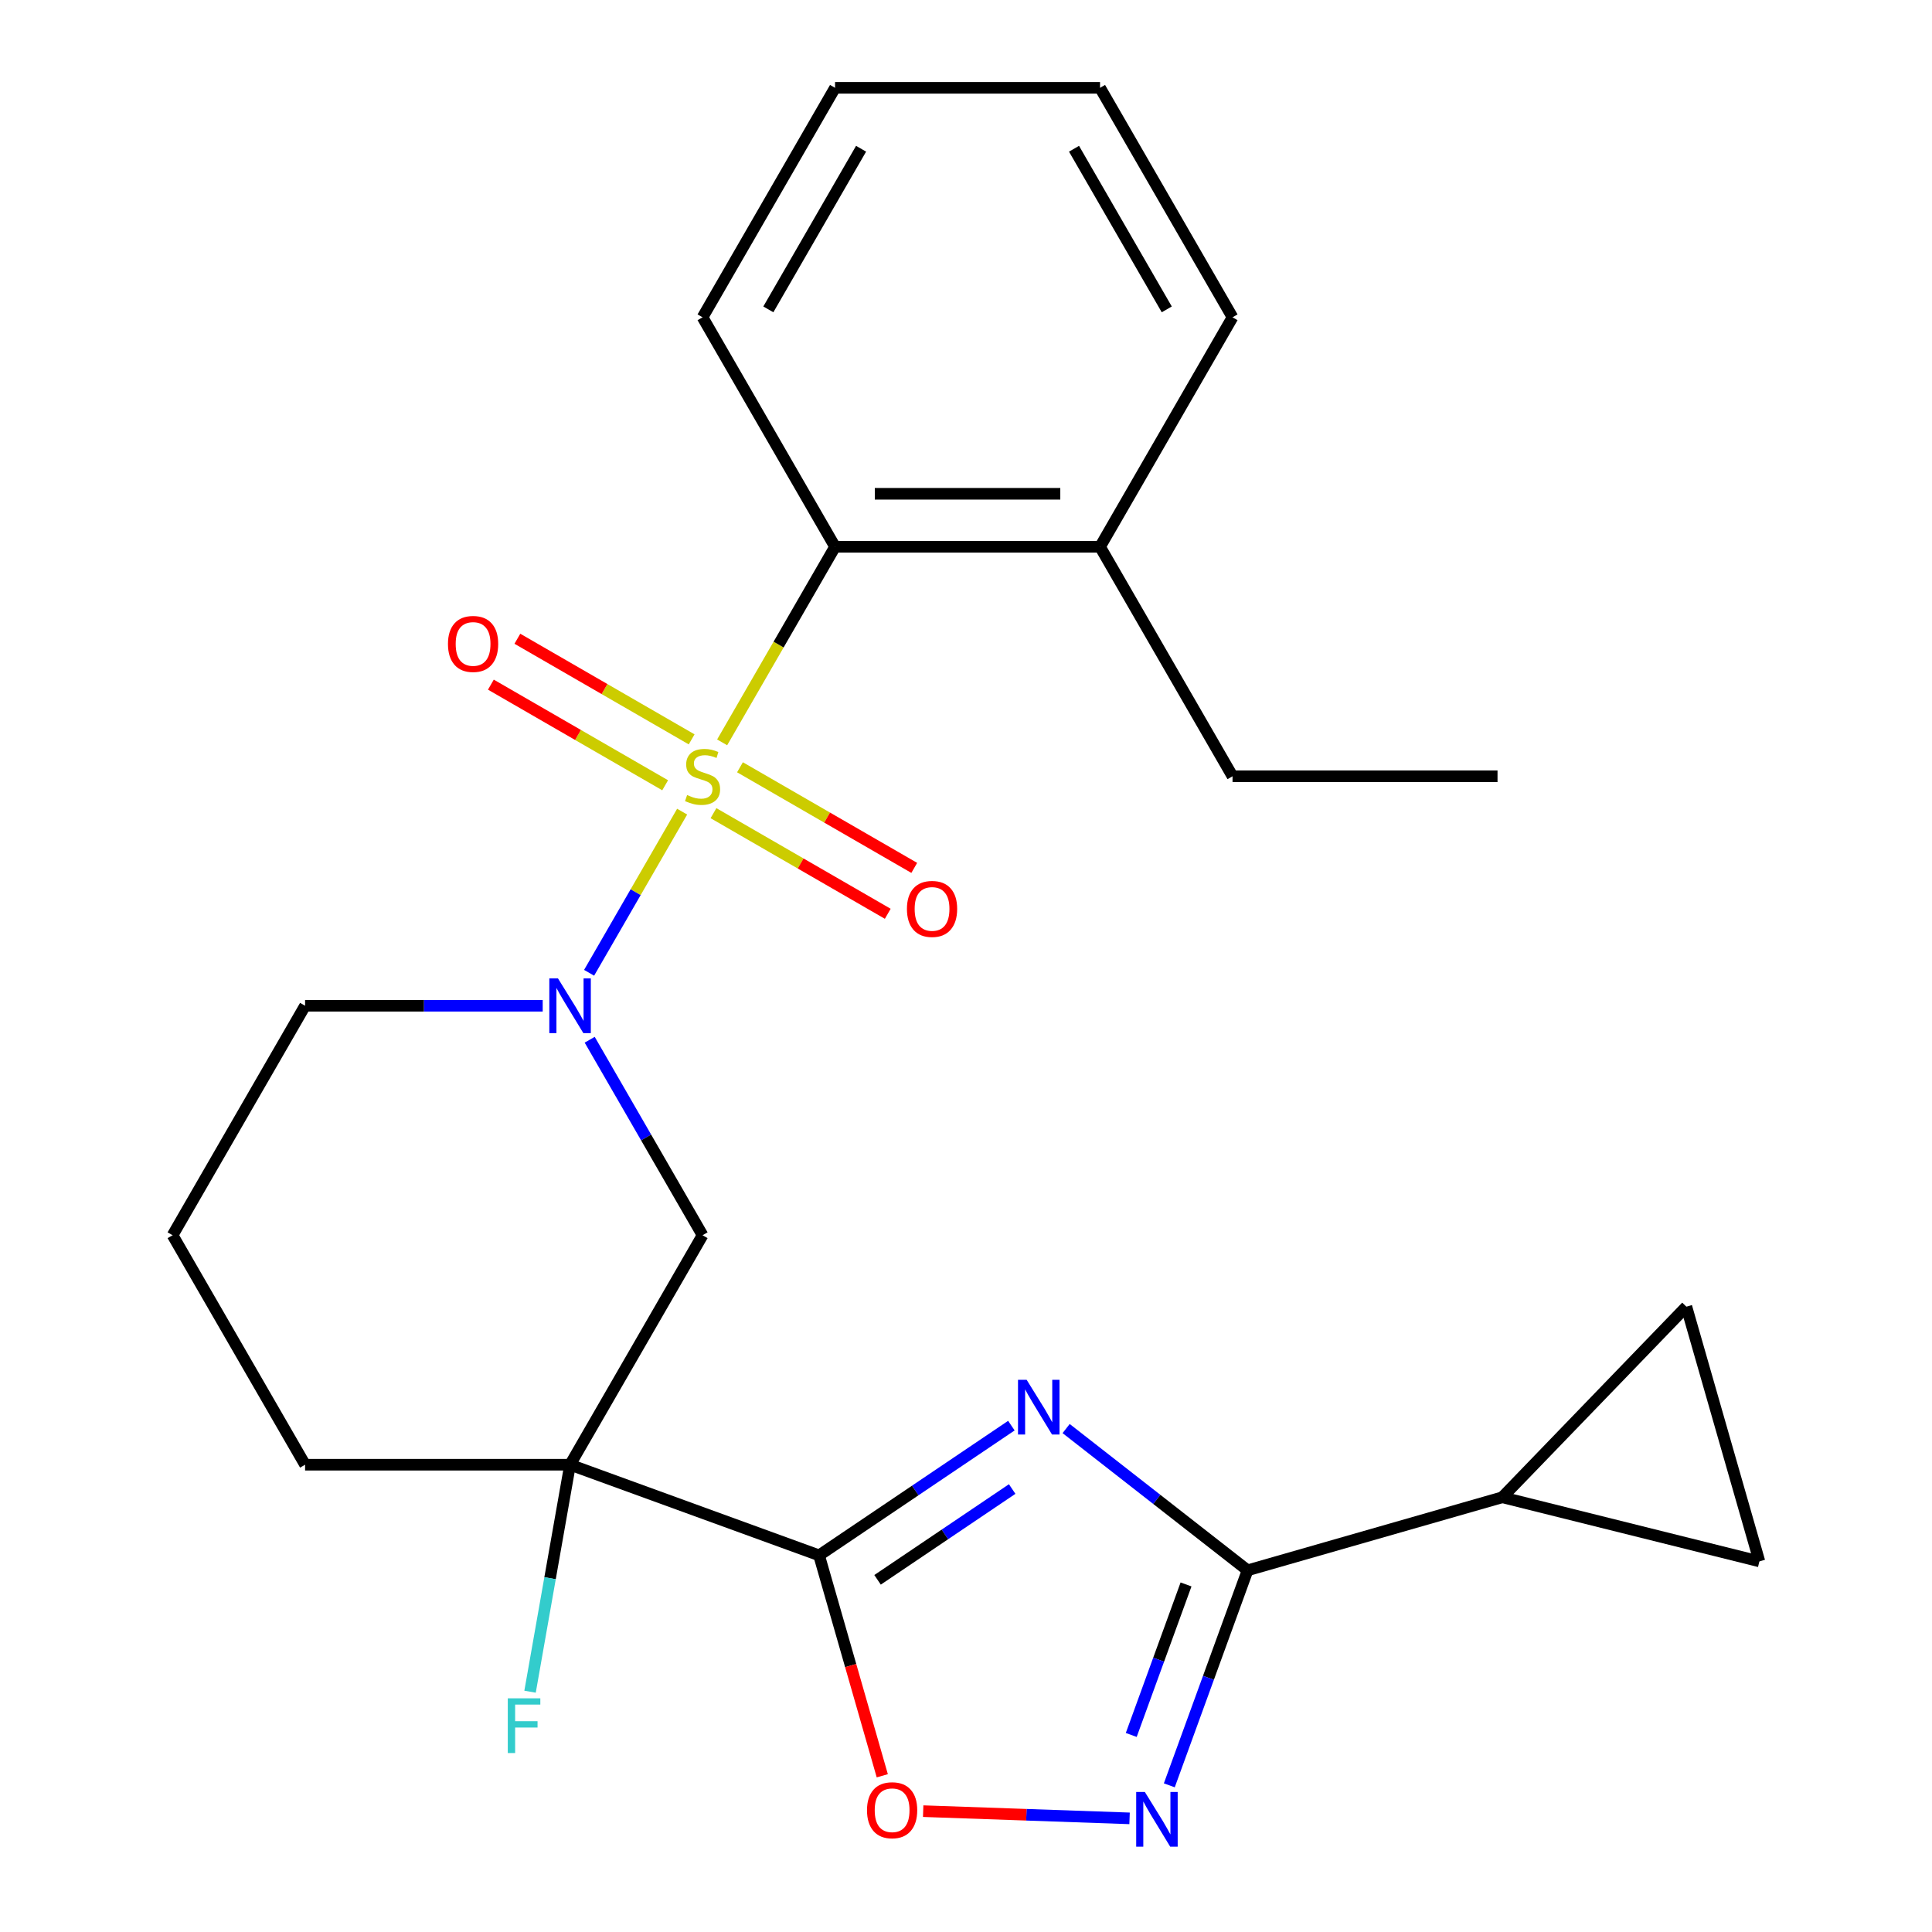 <?xml version='1.0' encoding='iso-8859-1'?>
<svg version='1.1' baseProfile='full'
              xmlns='http://www.w3.org/2000/svg'
                      xmlns:rdkit='http://www.rdkit.org/xml'
                      xmlns:xlink='http://www.w3.org/1999/xlink'
                  xml:space='preserve'
width='1000px' height='1000px' viewBox='0 0 1000 1000'>
<!-- END OF HEADER -->
<rect style='opacity:1.0;fill:#FFFFFF;stroke:none' width='1000' height='1000' x='0' y='0'> </rect>
<path class='bond-2' d='M 353.076,420.104 L 328.998,461.81' style='fill:none;fill-rule:evenodd;stroke:#CCCC00;stroke-width:6px;stroke-linecap:butt;stroke-linejoin:miter;stroke-opacity:1' />
<path class='bond-2' d='M 328.998,461.81 L 304.919,503.515' style='fill:none;fill-rule:evenodd;stroke:#0000FF;stroke-width:6px;stroke-linecap:butt;stroke-linejoin:miter;stroke-opacity:1' />
<path class='bond-8' d='M 373.779,384.246 L 403.002,333.631' style='fill:none;fill-rule:evenodd;stroke:#CCCC00;stroke-width:6px;stroke-linecap:butt;stroke-linejoin:miter;stroke-opacity:1' />
<path class='bond-8' d='M 403.002,333.631 L 432.225,283.015' style='fill:none;fill-rule:evenodd;stroke:#000000;stroke-width:6px;stroke-linecap:butt;stroke-linejoin:miter;stroke-opacity:1' />
<path class='bond-12' d='M 357.996,382.695 L 312.894,356.656' style='fill:none;fill-rule:evenodd;stroke:#CCCC00;stroke-width:6px;stroke-linecap:butt;stroke-linejoin:miter;stroke-opacity:1' />
<path class='bond-12' d='M 312.894,356.656 L 267.792,330.616' style='fill:none;fill-rule:evenodd;stroke:#FF0000;stroke-width:6px;stroke-linecap:butt;stroke-linejoin:miter;stroke-opacity:1' />
<path class='bond-12' d='M 344.28,406.451 L 299.178,380.412' style='fill:none;fill-rule:evenodd;stroke:#CCCC00;stroke-width:6px;stroke-linecap:butt;stroke-linejoin:miter;stroke-opacity:1' />
<path class='bond-12' d='M 299.178,380.412 L 254.077,354.372' style='fill:none;fill-rule:evenodd;stroke:#FF0000;stroke-width:6px;stroke-linecap:butt;stroke-linejoin:miter;stroke-opacity:1' />
<path class='bond-13' d='M 369.298,420.895 L 414.4,446.935' style='fill:none;fill-rule:evenodd;stroke:#CCCC00;stroke-width:6px;stroke-linecap:butt;stroke-linejoin:miter;stroke-opacity:1' />
<path class='bond-13' d='M 414.4,446.935 L 459.502,472.974' style='fill:none;fill-rule:evenodd;stroke:#FF0000;stroke-width:6px;stroke-linecap:butt;stroke-linejoin:miter;stroke-opacity:1' />
<path class='bond-13' d='M 383.014,397.139 L 428.115,423.179' style='fill:none;fill-rule:evenodd;stroke:#CCCC00;stroke-width:6px;stroke-linecap:butt;stroke-linejoin:miter;stroke-opacity:1' />
<path class='bond-13' d='M 428.115,423.179 L 473.217,449.218' style='fill:none;fill-rule:evenodd;stroke:#FF0000;stroke-width:6px;stroke-linecap:butt;stroke-linejoin:miter;stroke-opacity:1' />
<path class='bond-0' d='M 523.491,737.907 L 473.722,771.476' style='fill:none;fill-rule:evenodd;stroke:#0000FF;stroke-width:6px;stroke-linecap:butt;stroke-linejoin:miter;stroke-opacity:1' />
<path class='bond-0' d='M 473.722,771.476 L 423.953,805.046' style='fill:none;fill-rule:evenodd;stroke:#000000;stroke-width:6px;stroke-linecap:butt;stroke-linejoin:miter;stroke-opacity:1' />
<path class='bond-0' d='M 523.9,770.719 L 489.062,794.218' style='fill:none;fill-rule:evenodd;stroke:#0000FF;stroke-width:6px;stroke-linecap:butt;stroke-linejoin:miter;stroke-opacity:1' />
<path class='bond-0' d='M 489.062,794.218 L 454.223,817.717' style='fill:none;fill-rule:evenodd;stroke:#000000;stroke-width:6px;stroke-linecap:butt;stroke-linejoin:miter;stroke-opacity:1' />
<path class='bond-4' d='M 551.829,739.42 L 598.785,776.105' style='fill:none;fill-rule:evenodd;stroke:#0000FF;stroke-width:6px;stroke-linecap:butt;stroke-linejoin:miter;stroke-opacity:1' />
<path class='bond-4' d='M 598.785,776.105 L 645.74,812.791' style='fill:none;fill-rule:evenodd;stroke:#000000;stroke-width:6px;stroke-linecap:butt;stroke-linejoin:miter;stroke-opacity:1' />
<path class='bond-1' d='M 423.953,805.046 L 295.069,758.136' style='fill:none;fill-rule:evenodd;stroke:#000000;stroke-width:6px;stroke-linecap:butt;stroke-linejoin:miter;stroke-opacity:1' />
<path class='bond-6' d='M 423.953,805.046 L 440.311,862.093' style='fill:none;fill-rule:evenodd;stroke:#000000;stroke-width:6px;stroke-linecap:butt;stroke-linejoin:miter;stroke-opacity:1' />
<path class='bond-6' d='M 440.311,862.093 L 456.669,919.14' style='fill:none;fill-rule:evenodd;stroke:#FF0000;stroke-width:6px;stroke-linecap:butt;stroke-linejoin:miter;stroke-opacity:1' />
<path class='bond-7' d='M 305.224,538.165 L 334.435,588.76' style='fill:none;fill-rule:evenodd;stroke:#0000FF;stroke-width:6px;stroke-linecap:butt;stroke-linejoin:miter;stroke-opacity:1' />
<path class='bond-7' d='M 334.435,588.76 L 363.647,639.356' style='fill:none;fill-rule:evenodd;stroke:#000000;stroke-width:6px;stroke-linecap:butt;stroke-linejoin:miter;stroke-opacity:1' />
<path class='bond-16' d='M 280.9,520.576 L 219.407,520.576' style='fill:none;fill-rule:evenodd;stroke:#0000FF;stroke-width:6px;stroke-linecap:butt;stroke-linejoin:miter;stroke-opacity:1' />
<path class='bond-16' d='M 219.407,520.576 L 157.913,520.576' style='fill:none;fill-rule:evenodd;stroke:#000000;stroke-width:6px;stroke-linecap:butt;stroke-linejoin:miter;stroke-opacity:1' />
<path class='bond-3' d='M 295.069,758.136 L 363.647,639.356' style='fill:none;fill-rule:evenodd;stroke:#000000;stroke-width:6px;stroke-linecap:butt;stroke-linejoin:miter;stroke-opacity:1' />
<path class='bond-15' d='M 295.069,758.136 L 284.711,816.878' style='fill:none;fill-rule:evenodd;stroke:#000000;stroke-width:6px;stroke-linecap:butt;stroke-linejoin:miter;stroke-opacity:1' />
<path class='bond-15' d='M 284.711,816.878 L 274.354,875.619' style='fill:none;fill-rule:evenodd;stroke:#33CCCC;stroke-width:6px;stroke-linecap:butt;stroke-linejoin:miter;stroke-opacity:1' />
<path class='bond-26' d='M 295.069,758.136 L 157.913,758.136' style='fill:none;fill-rule:evenodd;stroke:#000000;stroke-width:6px;stroke-linecap:butt;stroke-linejoin:miter;stroke-opacity:1' />
<path class='bond-9' d='M 645.74,812.791 L 777.583,774.986' style='fill:none;fill-rule:evenodd;stroke:#000000;stroke-width:6px;stroke-linecap:butt;stroke-linejoin:miter;stroke-opacity:1' />
<path class='bond-27' d='M 645.74,812.791 L 625.486,868.439' style='fill:none;fill-rule:evenodd;stroke:#000000;stroke-width:6px;stroke-linecap:butt;stroke-linejoin:miter;stroke-opacity:1' />
<path class='bond-27' d='M 625.486,868.439 L 605.232,924.086' style='fill:none;fill-rule:evenodd;stroke:#0000FF;stroke-width:6px;stroke-linecap:butt;stroke-linejoin:miter;stroke-opacity:1' />
<path class='bond-27' d='M 613.887,820.103 L 599.71,859.057' style='fill:none;fill-rule:evenodd;stroke:#000000;stroke-width:6px;stroke-linecap:butt;stroke-linejoin:miter;stroke-opacity:1' />
<path class='bond-27' d='M 599.71,859.057 L 585.532,898.01' style='fill:none;fill-rule:evenodd;stroke:#0000FF;stroke-width:6px;stroke-linecap:butt;stroke-linejoin:miter;stroke-opacity:1' />
<path class='bond-5' d='M 584.662,941.18 L 531.247,939.315' style='fill:none;fill-rule:evenodd;stroke:#0000FF;stroke-width:6px;stroke-linecap:butt;stroke-linejoin:miter;stroke-opacity:1' />
<path class='bond-5' d='M 531.247,939.315 L 477.833,937.45' style='fill:none;fill-rule:evenodd;stroke:#FF0000;stroke-width:6px;stroke-linecap:butt;stroke-linejoin:miter;stroke-opacity:1' />
<path class='bond-14' d='M 432.225,283.015 L 569.38,283.015' style='fill:none;fill-rule:evenodd;stroke:#000000;stroke-width:6px;stroke-linecap:butt;stroke-linejoin:miter;stroke-opacity:1' />
<path class='bond-14' d='M 452.798,255.584 L 548.807,255.584' style='fill:none;fill-rule:evenodd;stroke:#000000;stroke-width:6px;stroke-linecap:butt;stroke-linejoin:miter;stroke-opacity:1' />
<path class='bond-18' d='M 432.225,283.015 L 363.647,164.235' style='fill:none;fill-rule:evenodd;stroke:#000000;stroke-width:6px;stroke-linecap:butt;stroke-linejoin:miter;stroke-opacity:1' />
<path class='bond-10' d='M 777.583,774.986 L 872.859,676.324' style='fill:none;fill-rule:evenodd;stroke:#000000;stroke-width:6px;stroke-linecap:butt;stroke-linejoin:miter;stroke-opacity:1' />
<path class='bond-11' d='M 777.583,774.986 L 910.664,808.167' style='fill:none;fill-rule:evenodd;stroke:#000000;stroke-width:6px;stroke-linecap:butt;stroke-linejoin:miter;stroke-opacity:1' />
<path class='bond-28' d='M 872.859,676.324 L 910.664,808.167' style='fill:none;fill-rule:evenodd;stroke:#000000;stroke-width:6px;stroke-linecap:butt;stroke-linejoin:miter;stroke-opacity:1' />
<path class='bond-20' d='M 569.38,283.015 L 637.958,401.795' style='fill:none;fill-rule:evenodd;stroke:#000000;stroke-width:6px;stroke-linecap:butt;stroke-linejoin:miter;stroke-opacity:1' />
<path class='bond-21' d='M 569.38,283.015 L 637.958,164.235' style='fill:none;fill-rule:evenodd;stroke:#000000;stroke-width:6px;stroke-linecap:butt;stroke-linejoin:miter;stroke-opacity:1' />
<path class='bond-19' d='M 157.913,520.576 L 89.336,639.356' style='fill:none;fill-rule:evenodd;stroke:#000000;stroke-width:6px;stroke-linecap:butt;stroke-linejoin:miter;stroke-opacity:1' />
<path class='bond-17' d='M 157.913,758.136 L 89.336,639.356' style='fill:none;fill-rule:evenodd;stroke:#000000;stroke-width:6px;stroke-linecap:butt;stroke-linejoin:miter;stroke-opacity:1' />
<path class='bond-23' d='M 363.647,164.235 L 432.225,45.455' style='fill:none;fill-rule:evenodd;stroke:#000000;stroke-width:6px;stroke-linecap:butt;stroke-linejoin:miter;stroke-opacity:1' />
<path class='bond-23' d='M 397.69,160.133 L 445.694,76.987' style='fill:none;fill-rule:evenodd;stroke:#000000;stroke-width:6px;stroke-linecap:butt;stroke-linejoin:miter;stroke-opacity:1' />
<path class='bond-22' d='M 637.958,401.795 L 775.114,401.795' style='fill:none;fill-rule:evenodd;stroke:#000000;stroke-width:6px;stroke-linecap:butt;stroke-linejoin:miter;stroke-opacity:1' />
<path class='bond-25' d='M 637.958,164.235 L 569.38,45.455' style='fill:none;fill-rule:evenodd;stroke:#000000;stroke-width:6px;stroke-linecap:butt;stroke-linejoin:miter;stroke-opacity:1' />
<path class='bond-25' d='M 603.915,160.133 L 555.911,76.987' style='fill:none;fill-rule:evenodd;stroke:#000000;stroke-width:6px;stroke-linecap:butt;stroke-linejoin:miter;stroke-opacity:1' />
<path class='bond-24' d='M 432.225,45.455 L 569.38,45.455' style='fill:none;fill-rule:evenodd;stroke:#000000;stroke-width:6px;stroke-linecap:butt;stroke-linejoin:miter;stroke-opacity:1' />
<path  class='atom-0' d='M 355.647 411.515
Q 355.967 411.635, 357.287 412.195
Q 358.607 412.755, 360.047 413.115
Q 361.527 413.435, 362.967 413.435
Q 365.647 413.435, 367.207 412.155
Q 368.767 410.835, 368.767 408.555
Q 368.767 406.995, 367.967 406.035
Q 367.207 405.075, 366.007 404.555
Q 364.807 404.035, 362.807 403.435
Q 360.287 402.675, 358.767 401.955
Q 357.287 401.235, 356.207 399.715
Q 355.167 398.195, 355.167 395.635
Q 355.167 392.075, 357.567 389.875
Q 360.007 387.675, 364.807 387.675
Q 368.087 387.675, 371.807 389.235
L 370.887 392.315
Q 367.487 390.915, 364.927 390.915
Q 362.167 390.915, 360.647 392.075
Q 359.127 393.195, 359.167 395.155
Q 359.167 396.675, 359.927 397.595
Q 360.727 398.515, 361.847 399.035
Q 363.007 399.555, 364.927 400.155
Q 367.487 400.955, 369.007 401.755
Q 370.527 402.555, 371.607 404.195
Q 372.727 405.795, 372.727 408.555
Q 372.727 412.475, 370.087 414.595
Q 367.487 416.675, 363.127 416.675
Q 360.607 416.675, 358.687 416.115
Q 356.807 415.595, 354.567 414.675
L 355.647 411.515
' fill='#CCCC00'/>
<path  class='atom-1' d='M 531.4 714.19
L 540.68 729.19
Q 541.6 730.67, 543.08 733.35
Q 544.56 736.03, 544.64 736.19
L 544.64 714.19
L 548.4 714.19
L 548.4 742.51
L 544.52 742.51
L 534.56 726.11
Q 533.4 724.19, 532.16 721.99
Q 530.96 719.79, 530.6 719.11
L 530.6 742.51
L 526.92 742.51
L 526.92 714.19
L 531.4 714.19
' fill='#0000FF'/>
<path  class='atom-3' d='M 288.809 506.416
L 298.089 521.416
Q 299.009 522.896, 300.489 525.576
Q 301.969 528.256, 302.049 528.416
L 302.049 506.416
L 305.809 506.416
L 305.809 534.736
L 301.929 534.736
L 291.969 518.336
Q 290.809 516.416, 289.569 514.216
Q 288.369 512.016, 288.009 511.336
L 288.009 534.736
L 284.329 534.736
L 284.329 506.416
L 288.809 506.416
' fill='#0000FF'/>
<path  class='atom-6' d='M 592.57 927.515
L 601.85 942.515
Q 602.77 943.995, 604.25 946.675
Q 605.73 949.355, 605.81 949.515
L 605.81 927.515
L 609.57 927.515
L 609.57 955.835
L 605.69 955.835
L 595.73 939.435
Q 594.57 937.515, 593.33 935.315
Q 592.13 933.115, 591.77 932.435
L 591.77 955.835
L 588.09 955.835
L 588.09 927.515
L 592.57 927.515
' fill='#0000FF'/>
<path  class='atom-7' d='M 448.758 936.969
Q 448.758 930.169, 452.118 926.369
Q 455.478 922.569, 461.758 922.569
Q 468.038 922.569, 471.398 926.369
Q 474.758 930.169, 474.758 936.969
Q 474.758 943.849, 471.358 947.769
Q 467.958 951.649, 461.758 951.649
Q 455.518 951.649, 452.118 947.769
Q 448.758 943.889, 448.758 936.969
M 461.758 948.449
Q 466.078 948.449, 468.398 945.569
Q 470.758 942.649, 470.758 936.969
Q 470.758 931.409, 468.398 928.609
Q 466.078 925.769, 461.758 925.769
Q 457.438 925.769, 455.078 928.569
Q 452.758 931.369, 452.758 936.969
Q 452.758 942.689, 455.078 945.569
Q 457.438 948.449, 461.758 948.449
' fill='#FF0000'/>
<path  class='atom-13' d='M 231.867 333.298
Q 231.867 326.498, 235.227 322.698
Q 238.587 318.898, 244.867 318.898
Q 251.147 318.898, 254.507 322.698
Q 257.867 326.498, 257.867 333.298
Q 257.867 340.178, 254.467 344.098
Q 251.067 347.978, 244.867 347.978
Q 238.627 347.978, 235.227 344.098
Q 231.867 340.218, 231.867 333.298
M 244.867 344.778
Q 249.187 344.778, 251.507 341.898
Q 253.867 338.978, 253.867 333.298
Q 253.867 327.738, 251.507 324.938
Q 249.187 322.098, 244.867 322.098
Q 240.547 322.098, 238.187 324.898
Q 235.867 327.698, 235.867 333.298
Q 235.867 339.018, 238.187 341.898
Q 240.547 344.778, 244.867 344.778
' fill='#FF0000'/>
<path  class='atom-14' d='M 469.427 470.453
Q 469.427 463.653, 472.787 459.853
Q 476.147 456.053, 482.427 456.053
Q 488.707 456.053, 492.067 459.853
Q 495.427 463.653, 495.427 470.453
Q 495.427 477.333, 492.027 481.253
Q 488.627 485.133, 482.427 485.133
Q 476.187 485.133, 472.787 481.253
Q 469.427 477.373, 469.427 470.453
M 482.427 481.933
Q 486.747 481.933, 489.067 479.053
Q 491.427 476.133, 491.427 470.453
Q 491.427 464.893, 489.067 462.093
Q 486.747 459.253, 482.427 459.253
Q 478.107 459.253, 475.747 462.053
Q 473.427 464.853, 473.427 470.453
Q 473.427 476.173, 475.747 479.053
Q 478.107 481.933, 482.427 481.933
' fill='#FF0000'/>
<path  class='atom-16' d='M 262.832 879.048
L 279.672 879.048
L 279.672 882.288
L 266.632 882.288
L 266.632 890.888
L 278.232 890.888
L 278.232 894.168
L 266.632 894.168
L 266.632 907.368
L 262.832 907.368
L 262.832 879.048
' fill='#33CCCC'/>
</svg>
